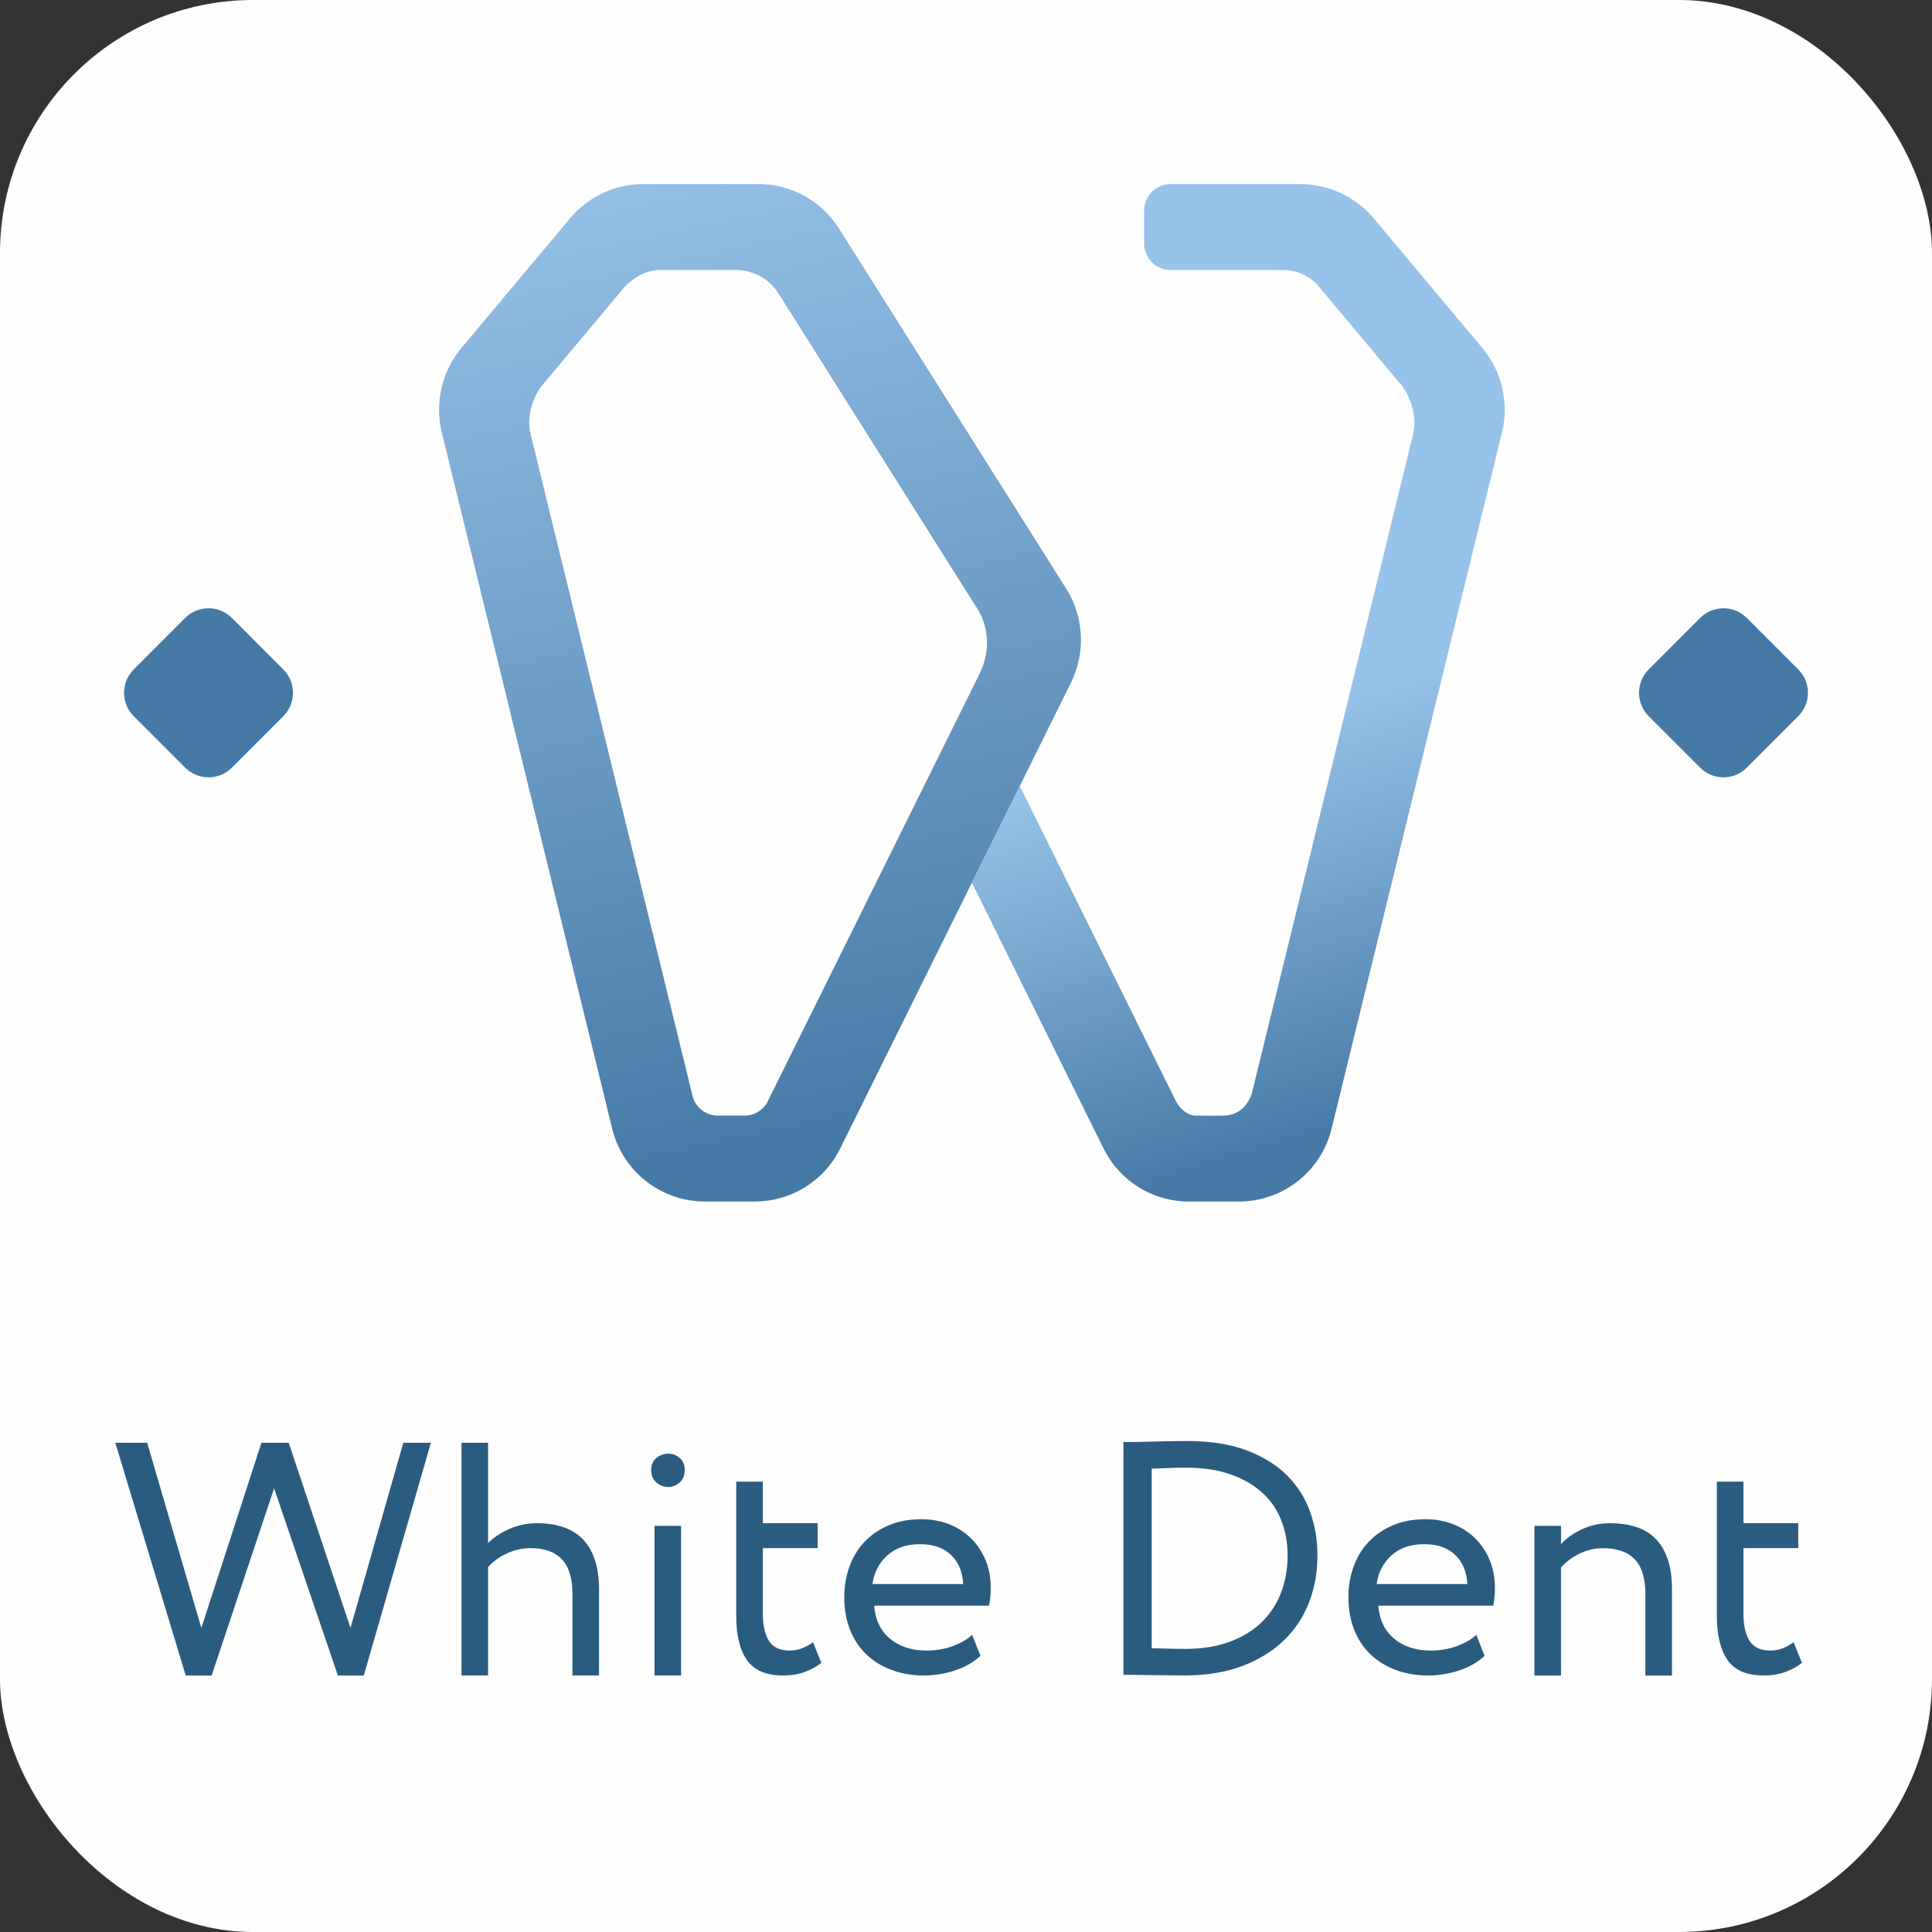 <?xml version="1.0" encoding="UTF-8" standalone="no"?>
<svg
   width="320"
   height="320"
   viewBox="0 0 320 320"
   fill="none"
   version="1.1"
   id="svg10"
   sodipodi:docname="whitedent.svg"
   inkscape:version="1.3.2 (091e20e, 2023-11-25, custom)"
   xmlns:inkscape="http://www.inkscape.org/namespaces/inkscape"
   xmlns:sodipodi="http://sodipodi.sourceforge.net/DTD/sodipodi-0.dtd"
   xmlns="http://www.w3.org/2000/svg"
   xmlns:svg="http://www.w3.org/2000/svg">
  <rect x="0" y="0" width="320" height="320" fill="#333333" stroke="none"/>
  <sodipodi:namedview
     id="namedview10"
     pagecolor="#ffffff"
     bordercolor="#000000"
     borderopacity="0.25"
     inkscape:showpageshadow="2"
     inkscape:pageopacity="0.0"
     inkscape:pagecheckerboard="0"
     inkscape:deskcolor="#d1d1d1"
     inkscape:zoom="0.26378828"
     inkscape:cx="221.76876"
     inkscape:cy="-9.4772976"
     inkscape:window-width="1649"
     inkscape:window-height="1266"
     inkscape:window-x="4523"
     inkscape:window-y="2403"
     inkscape:window-maximized="0"
     inkscape:current-layer="svg10" />
  <defs
     id="defs10">
    <linearGradient
       id="paint0_linear_2_111"
       x1="217.037"
       y1="101.865"
       x2="241.046"
       y2="177.636"
       gradientUnits="userSpaceOnUse"
       gradientTransform="matrix(0.872,0,0,0.872,20.018,30.355)">
      <stop
         offset="6.65974e-07"
         stop-color="#97C2E9"
         id="stop7" />
      <stop
         offset="1"
         stop-color="#4579A5"
         id="stop8" />
    </linearGradient>
    <linearGradient
       id="paint1_linear_2_111"
       x1="105.757"
       y1="-8.322"
       x2="146.193"
       y2="181.114"
       gradientUnits="userSpaceOnUse"
       gradientTransform="matrix(0.872,0,0,0.872,20.018,30.355)">
      <stop
         offset="6.65974e-07"
         stop-color="#97C2E9"
         id="stop9" />
      <stop
         offset="1"
         stop-color="#4579A5"
         id="stop10" />
    </linearGradient>
  </defs>
  <rect
     style="fill:#fefefe;fill-opacity:1;stroke-width:2.869;stroke-miterlimit:5.2;stroke-dasharray:3.729"
     id="rect10"
     width="320"
     height="320"
     x="0"
     y="0"
     ry="41.914"
     inkscape:export-filename="whitedent.svg"
     inkscape:export-xdpi="96"
     inkscape:export-ydpi="96" />
  <path
     d="M 245.526,57.645 227.537,36.171 c -3.01,-3.597 -7.461,-5.675 -12.155,-5.675 h -21.499 c -2.413,0 -4.377,1.957 -4.377,4.379 v 5.472 c 0,2.415 1.958,4.379 4.377,4.379 h 17.733 c 0.12,0.013 0.249,0.013 0.4,0 h 1.055 c 2.21,0.146 3.924,1.303 4.981,2.269 l 14.29,17.07 c 0.019,0.032 0.03,0.063 0.057,0.095 2.648,3.902 1.689,7.537 1.689,7.537 l 0.026,-0.013 -26.765,109.407 c -0.437,1.328 -1.688,3.755 -4.998,3.699 h -4.543 c -1.522,-0.216 -2.487,-1.437 -2.97,-2.263 l -0.387,-0.782 -25.539,-51.551 -7.931,16.014 21.79,43.989 c 2.693,5.44 8.134,8.821 14.209,8.821 h 8.178 c 7.33,0 13.662,-4.976 15.401,-12.093 L 248.778,71.612 c 1.192,-4.887 -0.022,-10.11 -3.252,-13.968 z"
     fill="url(#paint0_linear_2_111)"
     id="path1"
     style="fill:url(#paint0_linear_2_111);stroke-width:0.872" />
  <path
     d="M 176.608,97.516 138.99,37.887 c -2.921,-4.633 -7.933,-7.397 -13.407,-7.397 h -19.016 c -4.706,0 -9.133,2.072 -12.156,5.675 L 76.424,57.638 c -3.233,3.858 -4.446,9.081 -3.252,13.968 L 101.391,186.917 c 1.74,7.124 8.073,12.094 15.402,12.094 h 8.181 c 6.071,0 11.514,-3.381 14.208,-8.821 l 21.792,-43.989 7.931,-16.014 8.5,-17.152 c 2.437,-4.925 2.133,-10.867 -0.796,-15.519 z m -23.569,32.671 -26.041,52.562 c -0.782,1.233 -2.141,2.033 -3.665,2.033 h -2.331 -2.102 c -1.88,0 -3.519,-1.208 -4.122,-2.955 l -0.654,-2.675 -0.635,-2.606 L 87.83,71.676 c -0.032,-0.127 -0.908,-3.699 1.696,-7.524 L 103.378,47.61 c 0.921,-0.991 2.89,-2.707 5.614,-2.892 h 1.055 c 0.152,0.013 0.279,0.013 0.4,0 h 11.667 c 0.521,0.006 4.472,0.159 6.796,3.845 l 33.154,52.555 c 0.36,0.591 2.895,5.008 0.16,10.53 l -1.252,2.523 z"
     fill="url(#paint1_linear_2_111)"
     id="path2"
     style="fill:url(#paint1_linear_2_111);stroke-width:0.872" />
  <path
     d="m 30.669,127.149 -8.523,-8.529 c -2.134,-2.135 -2.134,-5.599 0,-7.74 l 8.523,-8.528 c 2.134,-2.135 5.596,-2.135 7.736,0 l 8.523,8.528 c 2.134,2.135 2.134,5.599 0,7.74 l -8.523,8.529 c -2.134,2.135 -5.595,2.135 -7.736,0 z"
     fill="#4579a5"
     id="path3"
     style="stroke-width:0.872" />
  <path
     d="m 281.595,127.149 -8.524,-8.529 c -2.133,-2.135 -2.133,-5.599 0,-7.74 l 8.524,-8.528 c 2.133,-2.135 5.595,-2.135 7.734,0 l 8.524,8.528 c 2.135,2.135 2.135,5.599 0,7.74 l -8.524,8.529 c -2.139,2.135 -5.601,2.135 -7.734,0 z"
     fill="#4579a5"
     id="path4"
     style="stroke-width:0.872" />
  <path
     d="m 19.095,238.964 h 5.281 l 8.972,30.677 9.959,-30.677 h 4.512 l 10.234,30.677 8.749,-30.677 h 4.569 l -11.117,38.555 H 55.966 L 45.4,246.509 35.056,277.518 h -4.294 z"
     fill="#2a5c80"
     id="path1-2"
     style="stroke-width:1.34" />
  <path
     d="m 76.439,238.964 h 4.403 v 16.634 c 0.919,-0.956 2.1,-1.741 3.549,-2.37 1.449,-0.623 2.962,-0.936 4.541,-0.936 1.615,0 3.055,0.21 4.318,0.633 1.267,0.421 2.339,1.072 3.217,1.956 0.882,0.883 1.558,2.021 2.036,3.415 0.477,1.397 0.716,3.065 0.716,5.01 v 14.208 h -4.403 v -13.605 c 0,-2.496 -0.579,-4.371 -1.732,-5.617 -1.157,-1.248 -2.889,-1.872 -5.2,-1.872 -1.396,0 -2.723,0.304 -3.99,0.907 -1.267,0.609 -2.282,1.35 -3.055,2.232 v 17.955 h -4.403 v -38.551 z"
     fill="#2a5c80"
     id="path2-5"
     style="stroke-width:1.34" />
  <path
     d="m 108.712,245.542 c -0.571,-0.495 -0.854,-1.202 -0.854,-2.118 0,-0.807 0.283,-1.45 0.854,-1.929 0.567,-0.477 1.238,-0.717 2.007,-0.717 0.696,0 1.319,0.24 1.87,0.717 0.55,0.478 0.826,1.122 0.826,1.929 0,0.919 -0.275,1.623 -0.826,2.118 -0.55,0.495 -1.174,0.745 -1.87,0.745 -0.769,0 -1.441,-0.247 -2.007,-0.745 z m -0.303,7.19 h 4.403 v 24.783 h -4.403 z"
     fill="#2a5c80"
     id="path3-2"
     style="stroke-width:1.34" />
  <path
     d="m 123.734,274.982 c -1.194,-1.689 -1.789,-4.131 -1.789,-7.326 v -22.253 h 4.403 v 6.885 h 9.081 v 4.131 h -9.081 v 10.794 c 0,1.985 0.34,3.508 1.02,4.573 0.68,1.066 1.805,1.596 3.383,1.596 0.842,0 1.594,-0.146 2.258,-0.442 0.66,-0.291 1.21,-0.607 1.651,-0.936 l 1.376,3.415 c -0.66,0.551 -1.534,1.036 -2.614,1.457 -1.081,0.422 -2.319,0.633 -3.715,0.633 -2.792,0.004 -4.779,-0.839 -5.973,-2.528 z"
     fill="#2a5c80"
     id="path4-3"
     style="stroke-width:1.34" />
  <path
     d="m 147.619,276.579 c -1.631,-0.623 -3.027,-1.494 -4.18,-2.616 -1.157,-1.118 -2.044,-2.48 -2.671,-4.075 -0.623,-1.596 -0.935,-3.37 -0.935,-5.315 0,-1.797 0.283,-3.486 0.854,-5.067 0.567,-1.579 1.392,-2.949 2.477,-4.103 1.08,-1.158 2.42,-2.074 4.019,-2.754 1.594,-0.68 3.403,-1.02 5.418,-1.02 1.615,0 3.116,0.267 4.513,0.798 1.391,0.535 2.606,1.296 3.63,2.284 1.028,0.993 1.846,2.183 2.449,3.581 0.606,1.397 0.906,2.955 0.906,4.682 0,0.623 -0.028,1.174 -0.082,1.653 -0.056,0.477 -0.121,0.919 -0.193,1.32 h -19.041 c 0.182,2.348 1.064,4.175 2.643,5.479 1.578,1.304 3.577,1.957 5.997,1.957 1.615,0 3.084,-0.248 4.403,-0.745 1.319,-0.495 2.383,-1.11 3.193,-1.847 l 1.377,3.47 c -1.21,1.102 -2.651,1.921 -4.319,2.452 -1.671,0.529 -3.331,0.798 -4.981,0.798 -2.02,0.004 -3.845,-0.308 -5.476,-0.932 z m 11.914,-14.209 c -0.109,-2.057 -0.789,-3.669 -2.036,-4.848 -1.245,-1.174 -2.954,-1.761 -5.119,-1.761 -2.238,0 -4.047,0.623 -5.419,1.871 -1.376,1.248 -2.193,2.827 -2.448,4.734 h 15.022 z"
     fill="#2a5c80"
     id="path5"
     style="stroke-width:1.34" />
  <path
     d="m 194.032,277.486 c -0.753,-0.02 -1.541,-0.028 -2.367,-0.028 -0.826,0 -1.659,-0.008 -2.505,-0.028 -0.846,-0.021 -1.671,-0.029 -2.477,-0.029 h -0.607 v -38.554 h 0.659 c 0.623,0 1.34,-0.008 2.146,-0.028 0.804,-0.016 1.65,-0.036 2.533,-0.057 0.882,-0.016 1.768,-0.036 2.666,-0.057 0.899,-0.016 1.733,-0.028 2.505,-0.028 3.852,0 7.143,0.514 9.878,1.542 2.732,1.029 4.97,2.414 6.714,4.16 1.74,1.745 3.018,3.754 3.824,6.03 0.806,2.277 1.21,4.682 1.21,7.214 0,2.754 -0.457,5.335 -1.377,7.741 -0.918,2.406 -2.303,4.508 -4.155,6.306 -1.854,1.797 -4.156,3.224 -6.908,4.269 -2.752,1.044 -5.962,1.571 -9.632,1.571 -0.647,0.004 -1.355,-0.004 -2.108,-0.024 z m 9.58,-5.533 c 2.108,-0.769 3.88,-1.843 5.309,-3.22 1.433,-1.378 2.513,-3.009 3.245,-4.902 0.733,-1.891 1.1,-3.957 1.1,-6.196 0,-2.094 -0.347,-4.03 -1.044,-5.812 -0.696,-1.783 -1.752,-3.313 -3.165,-4.597 -1.411,-1.284 -3.165,-2.292 -5.257,-3.029 -2.091,-0.733 -4.532,-1.102 -7.32,-1.102 -1.174,0 -2.182,0.02 -3.028,0.056 -0.846,0.036 -1.744,0.074 -2.695,0.11 v 29.741 c 1.284,0.036 2.449,0.064 3.493,0.08 1.044,0.02 1.732,0.028 2.064,0.028 2.756,-0.004 5.185,-0.389 7.297,-1.158 z"
     fill="#2a5c80"
     id="path6"
     style="stroke-width:1.34" />
  <path
     d="m 231.125,276.579 c -1.63,-0.623 -3.027,-1.494 -4.181,-2.616 -1.157,-1.118 -2.043,-2.48 -2.67,-4.075 -0.623,-1.596 -0.936,-3.37 -0.936,-5.315 0,-1.797 0.284,-3.486 0.854,-5.067 0.567,-1.579 1.393,-2.949 2.477,-4.103 1.08,-1.158 2.421,-2.074 4.018,-2.754 1.595,-0.68 3.403,-1.02 5.419,-1.02 1.615,0 3.116,0.267 4.512,0.798 1.393,0.535 2.607,1.296 3.631,2.284 1.027,0.993 1.844,2.183 2.447,3.581 0.607,1.397 0.907,2.955 0.907,4.682 0,0.623 -0.029,1.174 -0.082,1.653 -0.056,0.477 -0.121,0.919 -0.194,1.32 H 228.289 c 0.182,2.348 1.064,4.175 2.642,5.479 1.579,1.304 3.577,1.957 5.998,1.957 1.614,0 3.083,-0.248 4.403,-0.745 1.319,-0.495 2.383,-1.11 3.193,-1.847 l 1.375,3.47 c -1.209,1.102 -2.65,1.921 -4.317,2.452 -1.671,0.529 -3.331,0.798 -4.982,0.798 -2.019,0.004 -3.844,-0.308 -5.475,-0.932 z m 11.914,-14.209 c -0.11,-2.057 -0.789,-3.669 -2.036,-4.848 -1.247,-1.174 -2.954,-1.761 -5.119,-1.761 -2.238,0 -4.047,0.623 -5.419,1.871 -1.375,1.248 -2.193,2.827 -2.449,4.734 h 15.023 z"
     fill="#2a5c80"
     id="path7"
     style="stroke-width:1.34" />
  <path
     d="m 254.152,252.731 h 4.403 v 3.029 c 0.842,-0.956 1.99,-1.771 3.439,-2.45 1.449,-0.681 2.998,-1.017 4.65,-1.017 1.615,0 3.055,0.202 4.317,0.609 1.268,0.405 2.34,1.044 3.218,1.927 0.882,0.883 1.558,2.009 2.035,3.386 0.479,1.378 0.717,3.039 0.717,4.986 v 14.322 h -4.403 v -13.496 c 0,-2.608 -0.587,-4.524 -1.76,-5.755 -1.174,-1.23 -2.918,-1.842 -5.229,-1.842 -1.397,0 -2.708,0.303 -3.934,0.906 -1.23,0.609 -2.246,1.37 -3.055,2.285 v 17.898 h -4.403 v -24.787 z"
     fill="#2a5c80"
     id="path8"
     style="stroke-width:1.34" />
  <path
     d="m 286.155,274.982 c -1.194,-1.689 -1.789,-4.131 -1.789,-7.326 v -22.253 h 4.403 v 6.885 h 9.081 v 4.131 h -9.081 v 10.794 c 0,1.985 0.34,3.508 1.02,4.573 0.68,1.066 1.805,1.596 3.383,1.596 0.842,0 1.595,-0.146 2.259,-0.442 0.659,-0.291 1.21,-0.607 1.651,-0.936 l 1.375,3.415 c -0.659,0.551 -1.533,1.036 -2.614,1.457 -1.08,0.422 -2.319,0.633 -3.715,0.633 -2.792,0.004 -4.784,-0.839 -5.973,-2.528 z"
     fill="#2a5c80"
     id="path9"
     style="stroke-width:1.34" />
</svg>

